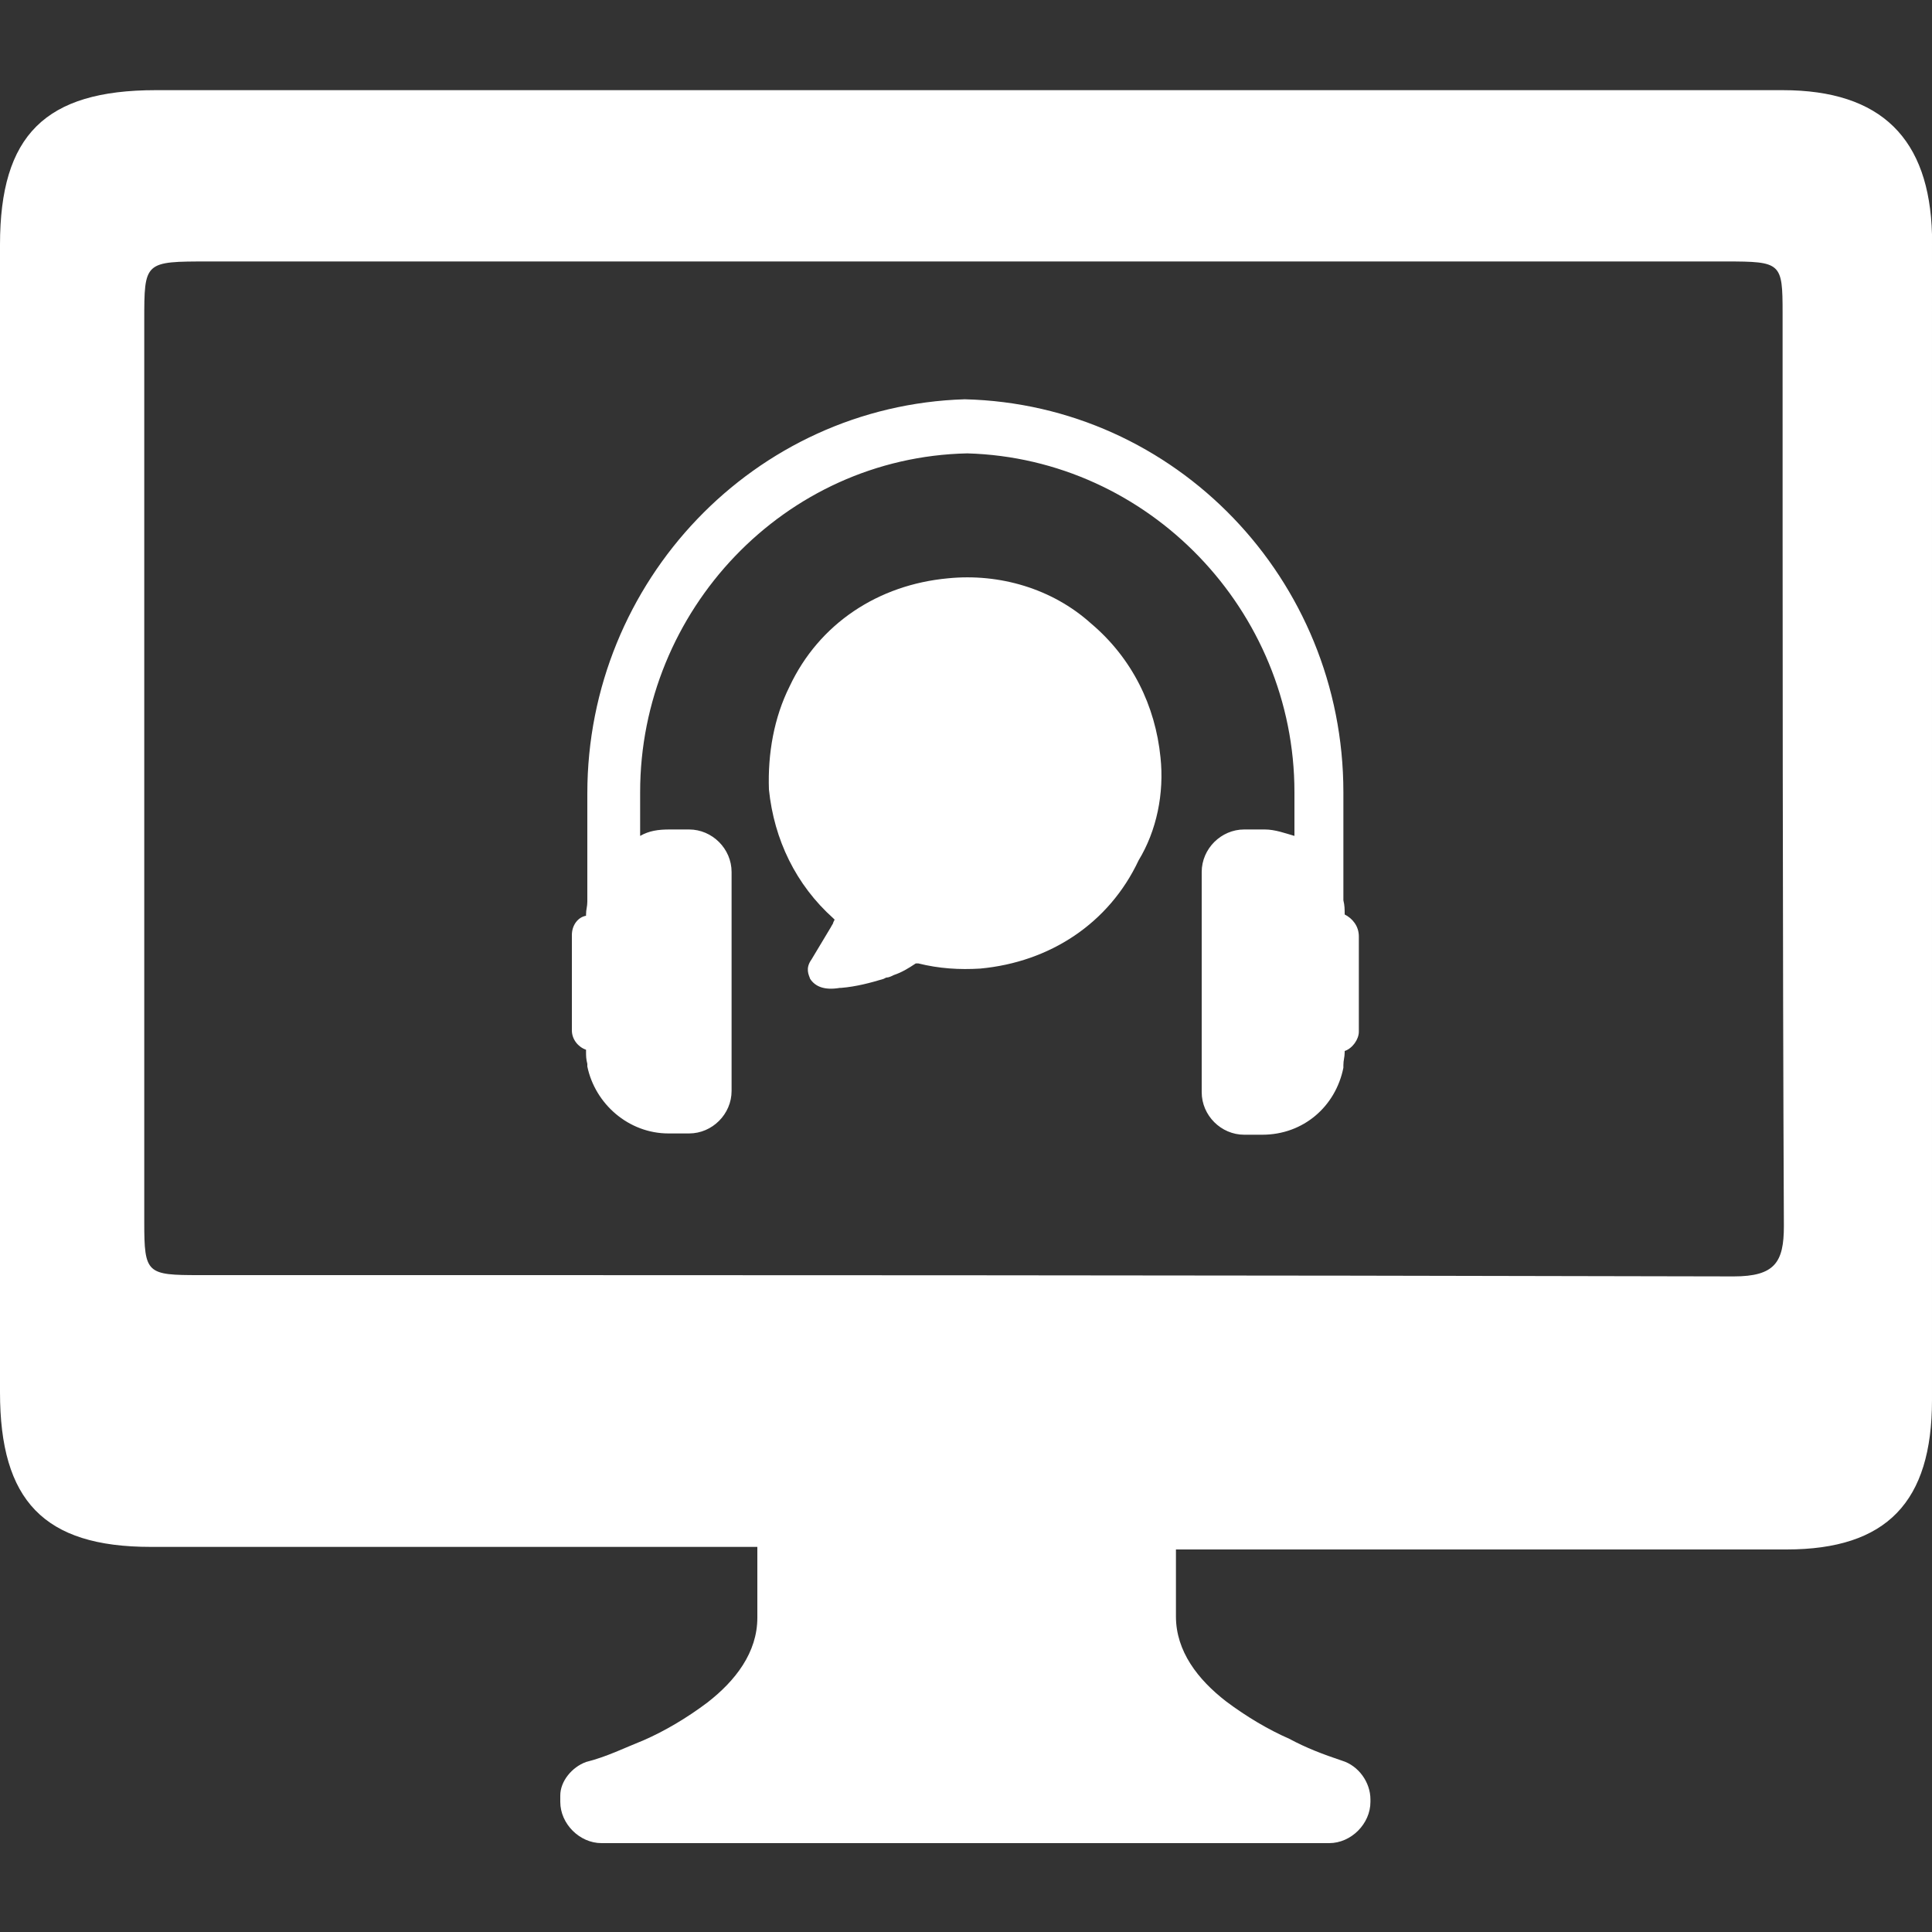 <?xml version="1.0" encoding="utf-8"?>
<!-- Generator: Adobe Illustrator 22.1.0, SVG Export Plug-In . SVG Version: 6.00 Build 0)  -->
<svg version="1.1" id="Layer_1" xmlns="http://www.w3.org/2000/svg" xmlns:xlink="http://www.w3.org/1999/xlink" x="0px" y="0px"
	 viewBox="0 0 150 150" style="enable-background:new 0 0 150 150;" xml:space="preserve">
<rect x="0" y="0" width="150" height="150" fill="#333333" stroke="none"/>
<style type="text/css">
	.st0{fill:#FFFFFF;}
</style>
<g>
	<path class="st0" d="M138.4,7H12.1C3.5,7,0,10.5,0,19v89.1c0,8.4,3.4,12,11.7,12h47.1v5.5c0,2.7-1.7,4.9-3.9,6.6
		c-1.6,1.2-3.3,2.2-4.9,2.9c-1.5,0.6-2.9,1.3-4.5,1.7c-1.1,0.4-2,1.5-2,2.6c0,0.2,0,0.5,0,0.5c0,1.7,1.5,3.2,3.2,3.2h56.5
		c1.7,0,3.2-1.5,3.2-3.2v-0.2c0-1.3-0.9-2.6-2.2-3c-1.5-0.5-2.8-1-4.1-1.7c-1.6-0.7-3.3-1.7-4.9-2.9c-2.2-1.7-3.9-3.9-3.9-6.6v-5.2
		h47.4c7.8,0,11.3-3.7,11.3-11.6V18.2C149.8,10.8,146.1,7,138.4,7z M134.6,99.1C94.9,99,55.1,99,15.5,99c-4.1,0-4.3-0.1-4.3-4.1
		V24.9c0-4.6,0-4.6,5-4.6H134c4.3,0,4.4,0.1,4.4,4c0,22.1,0,48.9,0.1,70.9C138.5,98,137.8,99.1,134.6,99.1z"/>
	<g>
		<g>
			<g>
				<path class="st0" d="M90.1,58.8c-0.4-4-2.2-7.7-5.4-10.4c-3-2.7-7.1-3.9-11.1-3.5c-5.4,0.5-10,3.5-12.3,8.4
					c-1.2,2.4-1.7,5.2-1.6,8c0.4,3.9,2.1,7.4,5,10l0.1,0.1l-0.1,0.2c0,0.1-0.1,0.2-0.2,0.4L63,74.5c-0.5,0.7-0.2,1.2-0.1,1.5
					c0.4,0.6,1.1,0.9,2.3,0.7h0.1c1.2-0.1,2.3-0.4,3.3-0.7l0.2-0.1c0.2,0,0.4-0.1,0.6-0.2c0.6-0.2,1.1-0.5,1.7-0.9h0.1h0.1
					c1.6,0.4,3.2,0.5,4.8,0.4c5.4-0.5,10-3.5,12.3-8.4C89.8,64.5,90.4,61.6,90.1,58.8z"/>
			</g>
			<g>
				<path class="st0" d="M104.4,71L104.4,71c0-0.4,0-0.7-0.1-1.1v-8.4c0-16.5-13-30.1-29.4-30.5c-16.3,0.5-29.3,14.1-29.3,30.6v8.4
					c0,0.4-0.1,0.6-0.1,1v0.1c-0.6,0.1-1.1,0.7-1.1,1.5v7.4c0,0.7,0.5,1.3,1.1,1.5v0.1c0,0.4,0,0.6,0.1,1v0.2l0,0
					c0.6,2.9,3.2,5.2,6.3,5.2h1.6c1.8,0,3.3-1.5,3.3-3.3V67.7c0-1.8-1.5-3.3-3.3-3.3H52c-0.9,0-1.6,0.1-2.3,0.5v-3.4
					c0-14.1,11.2-26,25.4-26.3c14.1,0.4,25.4,12.2,25.4,26.3v3.4c-0.7-0.2-1.5-0.5-2.3-0.5h-1.6c-1.8,0-3.3,1.5-3.3,3.3v17.1
					c0,1.8,1.5,3.3,3.3,3.3H98c3.2,0,5.7-2.2,6.3-5.2l0,0v-0.2c0-0.4,0.1-0.6,0.1-1v-0.1c0.6-0.2,1.1-0.9,1.1-1.5v-7.4
					C105.5,71.9,105,71.3,104.4,71z"/>
			</g>
		</g>
	</g>
</g>
</svg>
